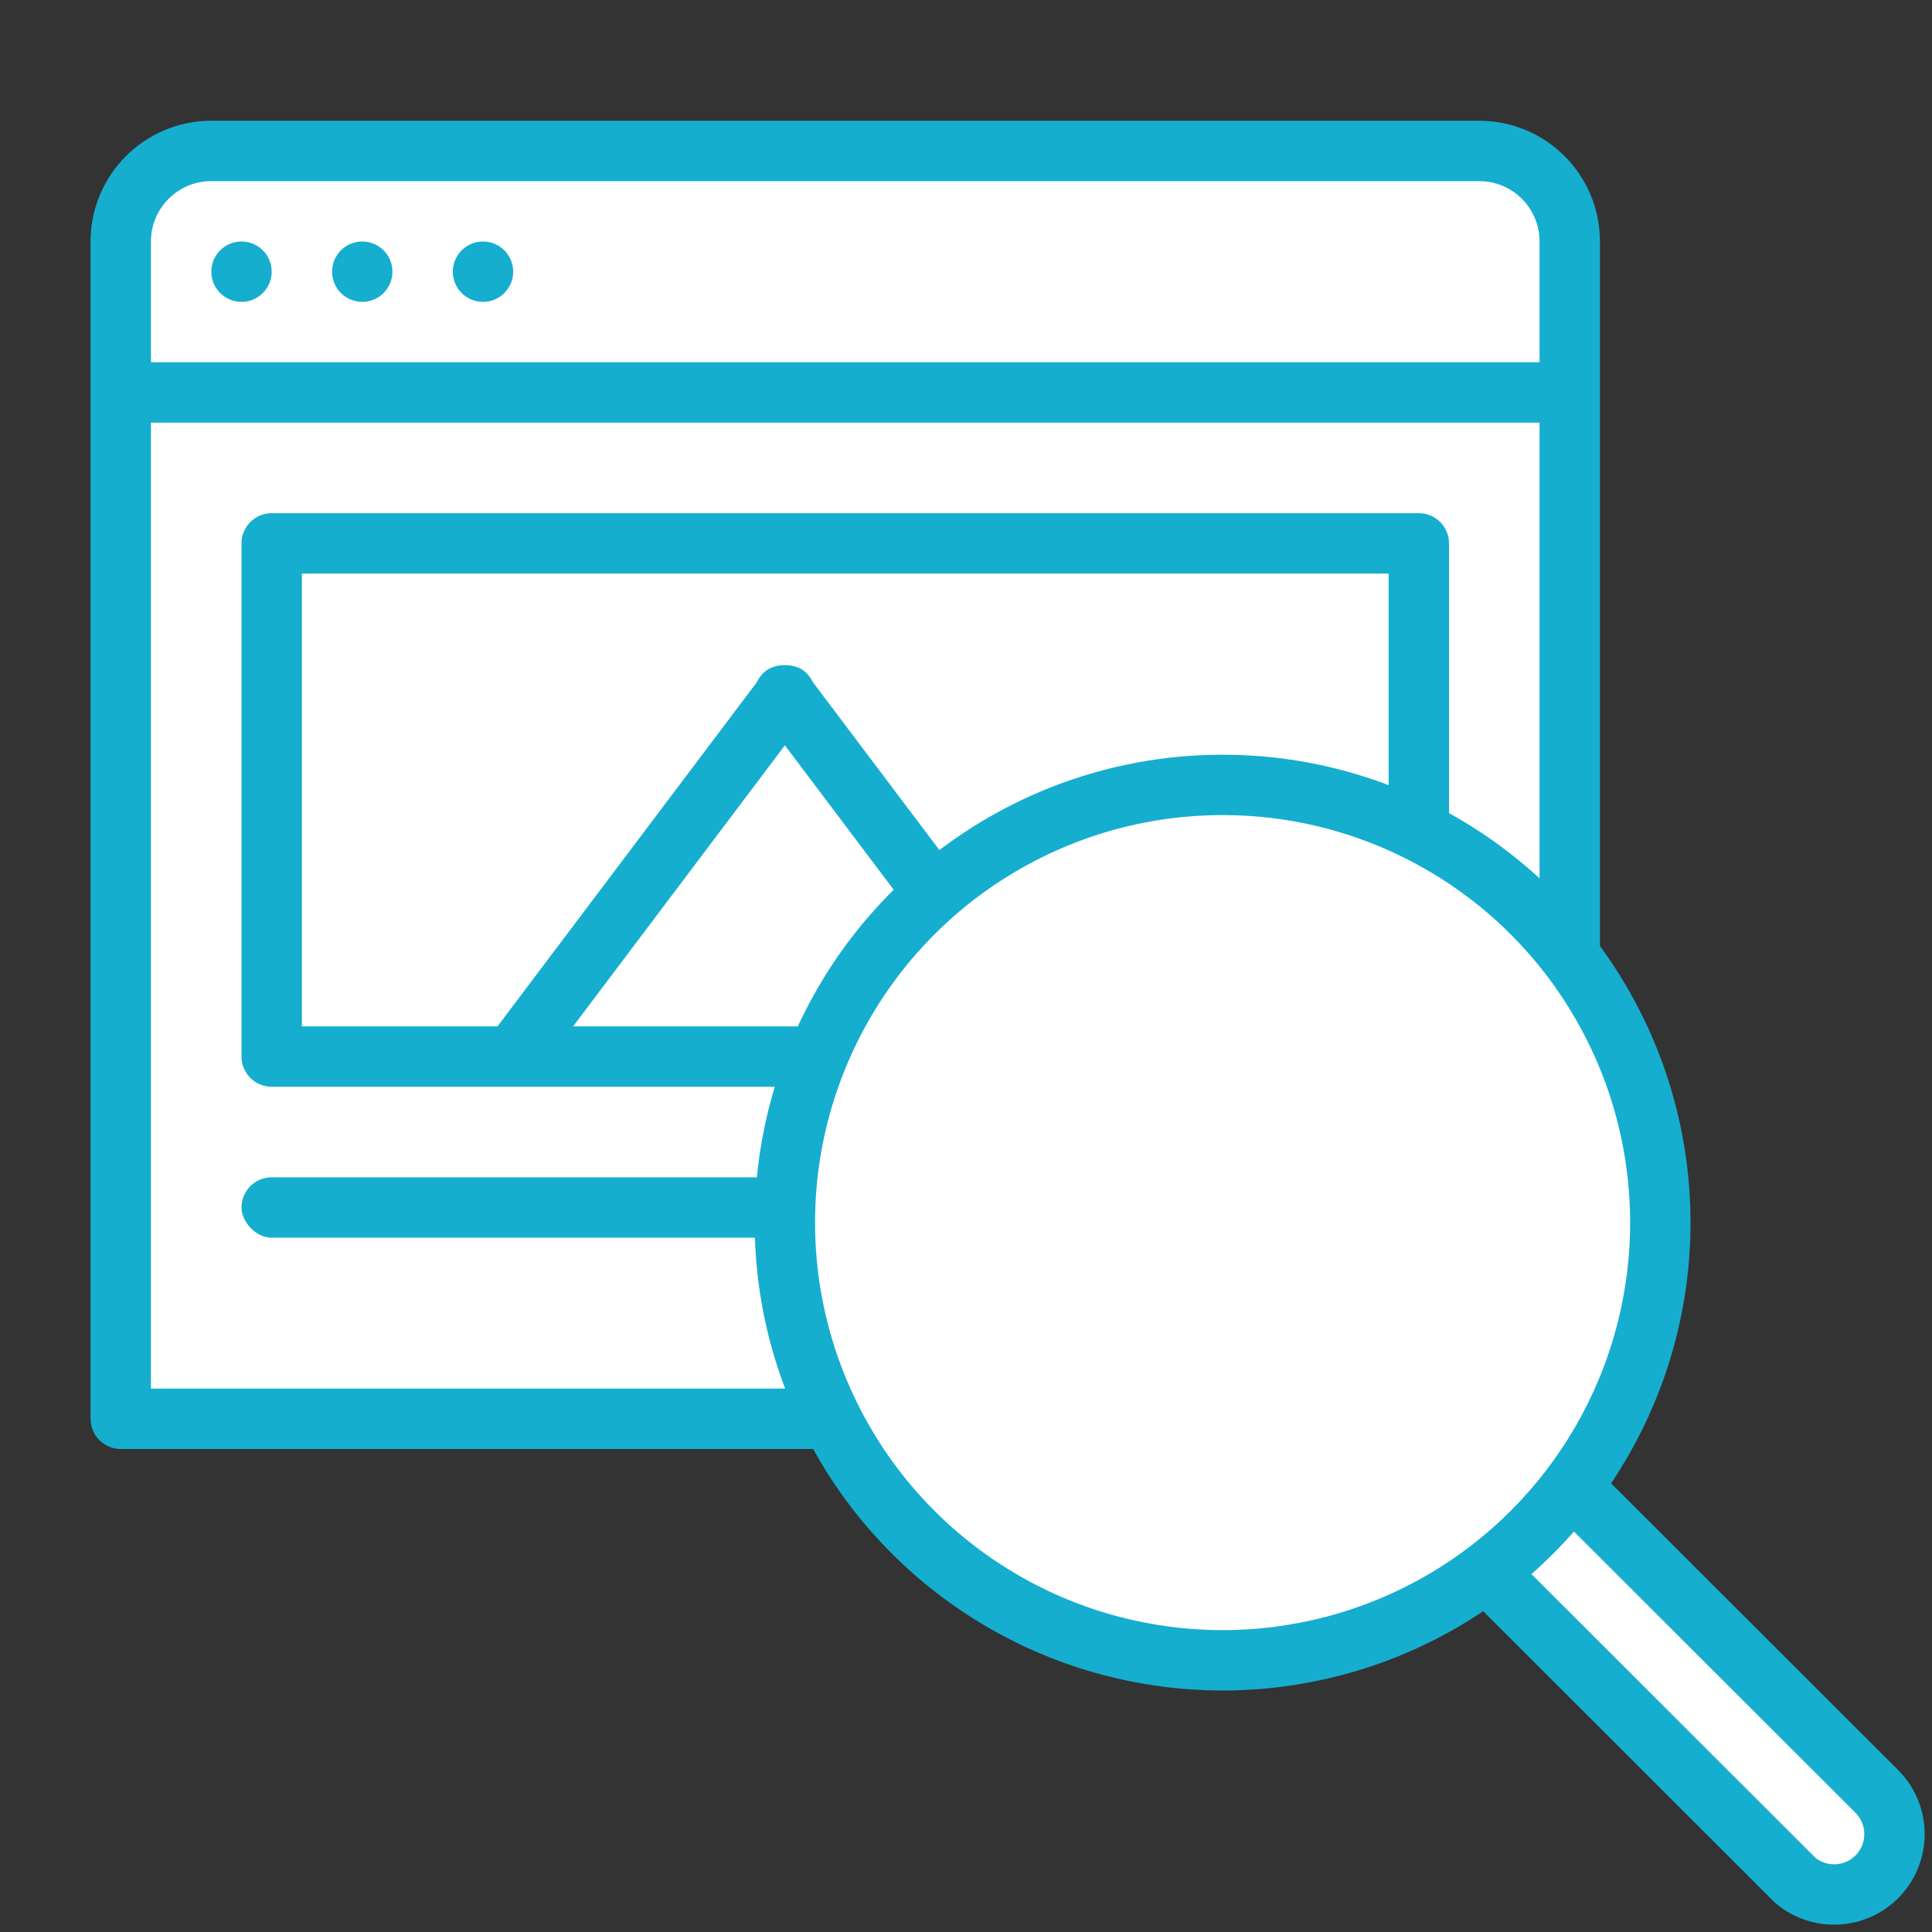 <?xml version="1.0" encoding="UTF-8"?>
<svg width="64px" height="64px" viewBox="0 0 64 64" version="1.1" xmlns="http://www.w3.org/2000/svg" xmlns:xlink="http://www.w3.org/1999/xlink">
    <rect x="0" y="0" width="64" height="64" fill="#333333" stroke="none"/>
    <!-- Generator: Sketch 63.1 (92452) - https://sketch.com -->
    <title>SEO</title>
    <desc>Created with Sketch.</desc>
    <g id="SEO" stroke="none" stroke-width="1" fill="none" fill-rule="evenodd">
        <rect id="Rectangle" x="0" y="0" width="64" height="64"></rect>
        <path d="M7,5 L49,5 C50.657,5 52,6.343 52,8 L52,47 L52,47 L4,47 L4,8 C4,6.343 5.343,5 7,5 Z" id="Rectangle" stroke="#15AECF" stroke-width="2" fill="#FFFFFF" fill-rule="nonzero" stroke-linejoin="round"></path>
        <circle id="Oval" fill="#15AECF" cx="8" cy="9" r="1"></circle>
        <circle id="Oval-Copy" fill="#15AECF" cx="12" cy="9" r="1"></circle>
        <circle id="Oval-Copy-2" fill="#15AECF" cx="16" cy="9" r="1"></circle>
        <rect id="Rectangle" fill="#15AECF" x="4" y="12" width="48" height="2"></rect>
        <rect id="Rectangle-Copy-2" fill="#15AECF" x="8" y="39" width="40" height="2" rx="1"></rect>
        <rect id="Rectangle-Copy" stroke="#15AECF" stroke-width="2" fill="#FFFFFF" stroke-linejoin="round" x="9" y="18" width="38" height="17"></rect>
        <rect id="Rectangle-Copy-3" fill="#15AECF" transform="translate(21.5, 29) rotate(-53) translate(-21.5, -29) " x="13" y="28" width="17" height="2" rx="1"></rect>
        <rect id="Rectangle-Copy-4" fill="#15AECF" transform="translate(30.5, 29) scale(-1, 1) rotate(-53) translate(-30.5, -29) " x="22" y="28" width="17" height="2" rx="1"></rect>
        <path d="M51.283,48.466 C50.879,48.127 50.372,47.973 49.874,48.004 C49.405,48.034 48.944,48.227 48.586,48.586 C48.195,48.976 48,49.488 48,50 C48,50.512 48.195,51.024 48.586,51.414 L59.474,62.292 C59.879,62.63 60.386,62.785 60.884,62.753 C61.353,62.724 61.813,62.53 62.172,62.172 C62.562,61.781 62.757,61.269 62.757,60.757 C62.757,60.246 62.562,59.734 62.172,59.343 L51.283,48.466 Z" id="Line" stroke="#15AECF" stroke-width="2" fill="#FFFFFF" fill-rule="nonzero"></path>
        <circle id="Oval" stroke="#15AECF" stroke-width="2" fill="#FFFFFF" cx="40.5" cy="40.5" r="14.5"></circle>
    </g>
</svg>